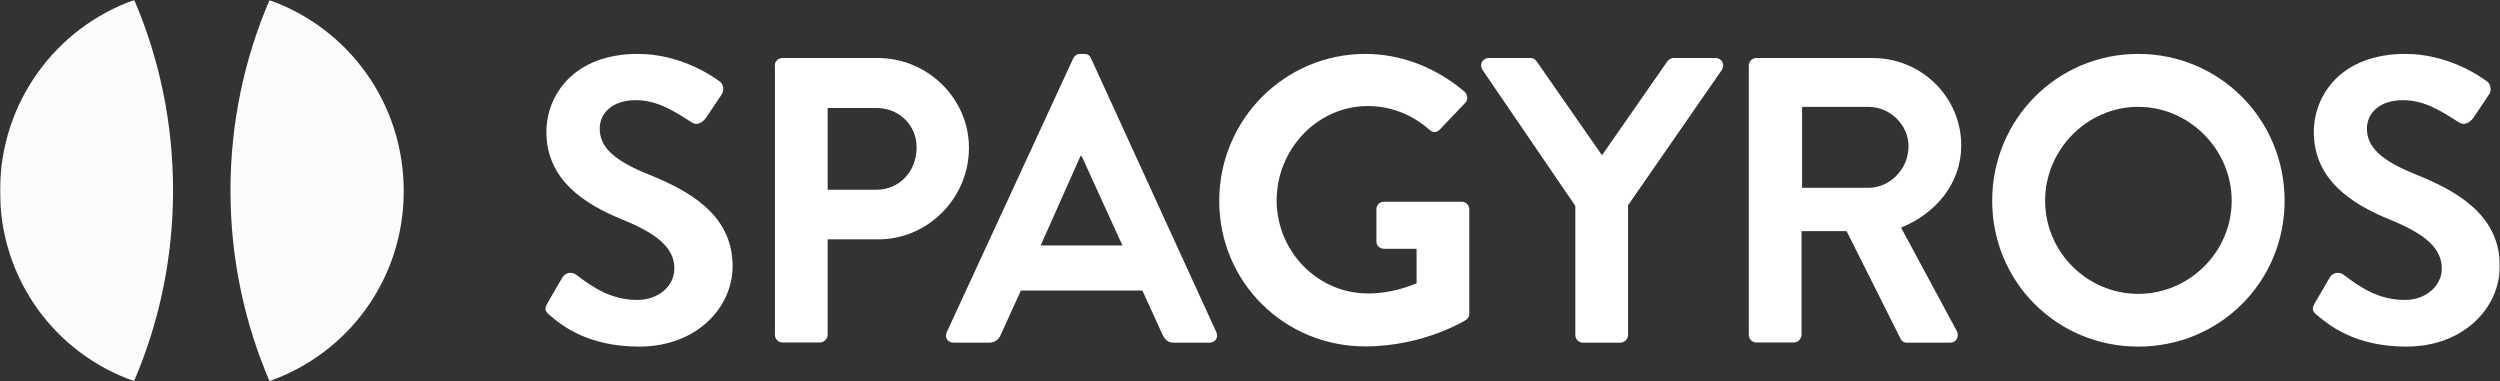<svg width="1312" height="200" viewBox="0 0 1312 200" fill="none" xmlns="http://www.w3.org/2000/svg">
<rect x="0" y="0" width="1312" height="200" fill="#333333" stroke="none"/>
<g clip-path="url(#clip0_249_7408)">
<mask id="mask0_249_7408" style="mask-type:luminance" maskUnits="userSpaceOnUse" x="0" y="0" width="1312" height="200">
<path d="M1312 0H0V200H1312V0Z" fill="white"/>
</mask>
<g mask="url(#mask0_249_7408)">
<path d="M288.403 165.33C286.243 163.58 285.42 162.346 287.374 158.95L295.089 145.679C296.837 142.695 300.437 142.695 302.288 144.136C311.03 150.72 320.596 157.407 334.481 157.407C345.589 157.407 353.921 150.103 353.921 140.946C353.921 130.041 344.766 122.634 326.87 115.33C306.813 107.202 286.757 94.445 286.757 69.239C286.757 50.206 300.848 28.292 334.789 28.292C356.595 28.292 373.154 39.403 377.474 42.593C379.634 43.827 380.251 47.531 378.708 49.589L370.583 61.728C368.834 64.3 365.645 66.049 363.177 64.3C354.023 58.539 345.281 52.572 333.556 52.572C321.419 52.572 314.733 59.362 314.733 67.49C314.733 77.469 322.653 84.362 339.933 91.358C360.606 99.691 384.468 112.037 384.468 139.609C384.468 161.626 365.44 181.893 335.407 181.893C308.459 181.893 294.574 170.679 288.403 165.33Z" fill="white"/>
<path d="M406.578 34.465C406.578 32.305 408.327 30.453 410.589 30.453H460.679C486.907 30.453 508.506 51.749 508.506 77.572C508.506 104.012 486.907 125.618 460.988 125.618H434.349V175.72C434.349 177.881 432.394 179.733 430.337 179.733H410.693C408.327 179.733 406.681 177.778 406.681 175.72V34.465H406.578ZM459.959 99.589C471.89 99.589 481.045 90.021 481.045 77.366C481.045 65.638 471.89 56.687 459.959 56.687H434.349V99.589H459.959Z" fill="white"/>
<path d="M496.885 174.28L563.226 30.658C563.843 29.424 564.974 28.292 566.825 28.292H568.985C571.145 28.292 571.968 29.321 572.585 30.658L638.308 174.28C639.543 177.058 637.897 179.835 634.709 179.835H616.196C613.007 179.835 611.567 178.601 610.024 175.514L599.533 152.469H535.764L525.272 175.514C524.45 177.675 522.496 179.835 519.101 179.835H500.588C497.296 179.835 495.548 177.058 496.885 174.28ZM589.042 128.806L567.648 81.893H567.032L546.152 128.806H589.042Z" fill="white"/>
<path d="M716.58 28.292C735.814 28.292 754.122 35.803 768.624 48.148C770.372 49.897 770.578 52.469 768.83 54.115L755.562 68.004C753.813 69.753 751.962 69.753 750.008 68.004C740.854 59.877 729.54 55.658 717.815 55.658C691.176 55.658 669.988 78.498 669.988 105.144C669.988 131.584 691.072 154.012 718.02 154.012C729.951 154.012 739.105 150.411 743.425 148.662V130.555H726.352C723.986 130.555 722.34 128.806 722.34 126.749V109.877C722.34 107.51 724.088 105.864 726.352 105.864H767.287C769.447 105.864 771.092 107.819 771.092 109.877V164.506C771.092 166.255 770.27 167.284 769.344 167.902C769.344 167.902 747.333 181.79 716.477 181.79C673.999 181.79 639.852 148.046 639.852 105.453C639.852 62.86 674.102 28.292 716.58 28.292Z" fill="white"/>
<path d="M826.633 107.922L777.985 36.626C776.237 33.848 777.985 30.453 781.379 30.453H803.185C804.929 30.453 805.961 31.482 806.577 32.407L840.729 81.482L874.873 32.407C875.489 31.584 876.625 30.453 878.265 30.453H900.281C903.673 30.453 905.417 33.848 903.673 36.626L854.409 107.716V175.823C854.409 177.983 852.449 179.835 850.393 179.835H830.753C828.385 179.835 826.737 177.881 826.737 175.823V107.922H826.633Z" fill="white"/>
<path d="M917.762 34.465C917.762 32.305 919.514 30.453 921.778 30.453H982.77C1008.38 30.453 1029.26 50.926 1029.26 76.337C1029.26 95.988 1016.19 111.934 997.682 119.445L1026.89 173.662C1028.33 176.44 1026.89 179.835 1023.29 179.835H1000.87C998.914 179.835 997.89 178.806 997.474 177.881L969.09 121.296H945.434V175.72C945.434 177.881 943.474 179.733 941.418 179.733H921.778C919.41 179.733 917.762 177.778 917.762 175.72V34.465ZM980.506 98.56C991.818 98.56 1001.59 88.786 1001.59 76.749C1001.59 65.432 991.818 56.07 980.506 56.07H945.738V98.56H980.506Z" fill="white"/>
<path d="M1122.14 28.292C1164.82 28.292 1198.96 62.654 1198.96 105.35C1198.96 148.046 1164.82 181.893 1122.14 181.893C1079.45 181.893 1045.5 147.942 1045.5 105.35C1045.5 62.757 1079.45 28.292 1122.14 28.292ZM1122.14 154.218C1148.98 154.218 1171.19 132.202 1171.19 105.35C1171.19 78.498 1148.98 56.07 1122.14 56.07C1095.29 56.07 1073.28 78.498 1073.28 105.35C1073.28 132.202 1095.29 154.218 1122.14 154.218Z" fill="white"/>
<path d="M1215.94 165.33C1213.78 163.58 1212.95 162.346 1214.9 158.95L1222.62 145.679C1224.37 142.695 1227.97 142.695 1229.82 144.136C1238.56 150.72 1248.13 157.407 1262.02 157.407C1273.12 157.407 1281.46 150.103 1281.46 140.946C1281.46 130.041 1272.3 122.634 1254.4 115.33C1234.34 107.202 1214.29 94.445 1214.29 69.239C1214.29 50.206 1228.38 28.292 1262.32 28.292C1284.13 28.292 1300.69 39.403 1305.01 42.593C1307.17 43.827 1307.78 47.531 1306.24 49.589L1298.11 61.728C1296.37 64.3 1293.18 66.049 1290.61 64.3C1281.46 58.539 1272.71 52.572 1260.98 52.572C1248.85 52.572 1242.16 59.362 1242.16 67.49C1242.16 77.469 1250.08 84.362 1267.36 91.358C1288.03 99.691 1311.9 112.037 1311.9 139.609C1311.9 161.626 1292.87 181.893 1262.83 181.893C1235.99 181.893 1222.21 170.679 1215.94 165.33Z" fill="white"/>
<path d="M70.352 200C83.517 169.342 90.82 135.494 90.82 100C90.82 64.506 83.62 30.658 70.455 0C29.21 14.609 0 53.807 0 100.309C0 146.81 29.21 185.597 70.352 200Z" fill="#FCFCFC"/>
<path d="M141.425 0.103C128.259 30.761 120.957 64.506 120.957 100C120.957 135.494 128.259 169.238 141.425 200C182.566 185.494 211.879 146.708 211.879 100.309C211.879 53.909 182.669 14.712 141.425 0.103Z" fill="#FCFCFC"/>
</g>
</g>
<defs>
<clipPath id="clip0_249_7408">
<rect width="1312" height="200" fill="white"/>
</clipPath>
</defs>
</svg>

